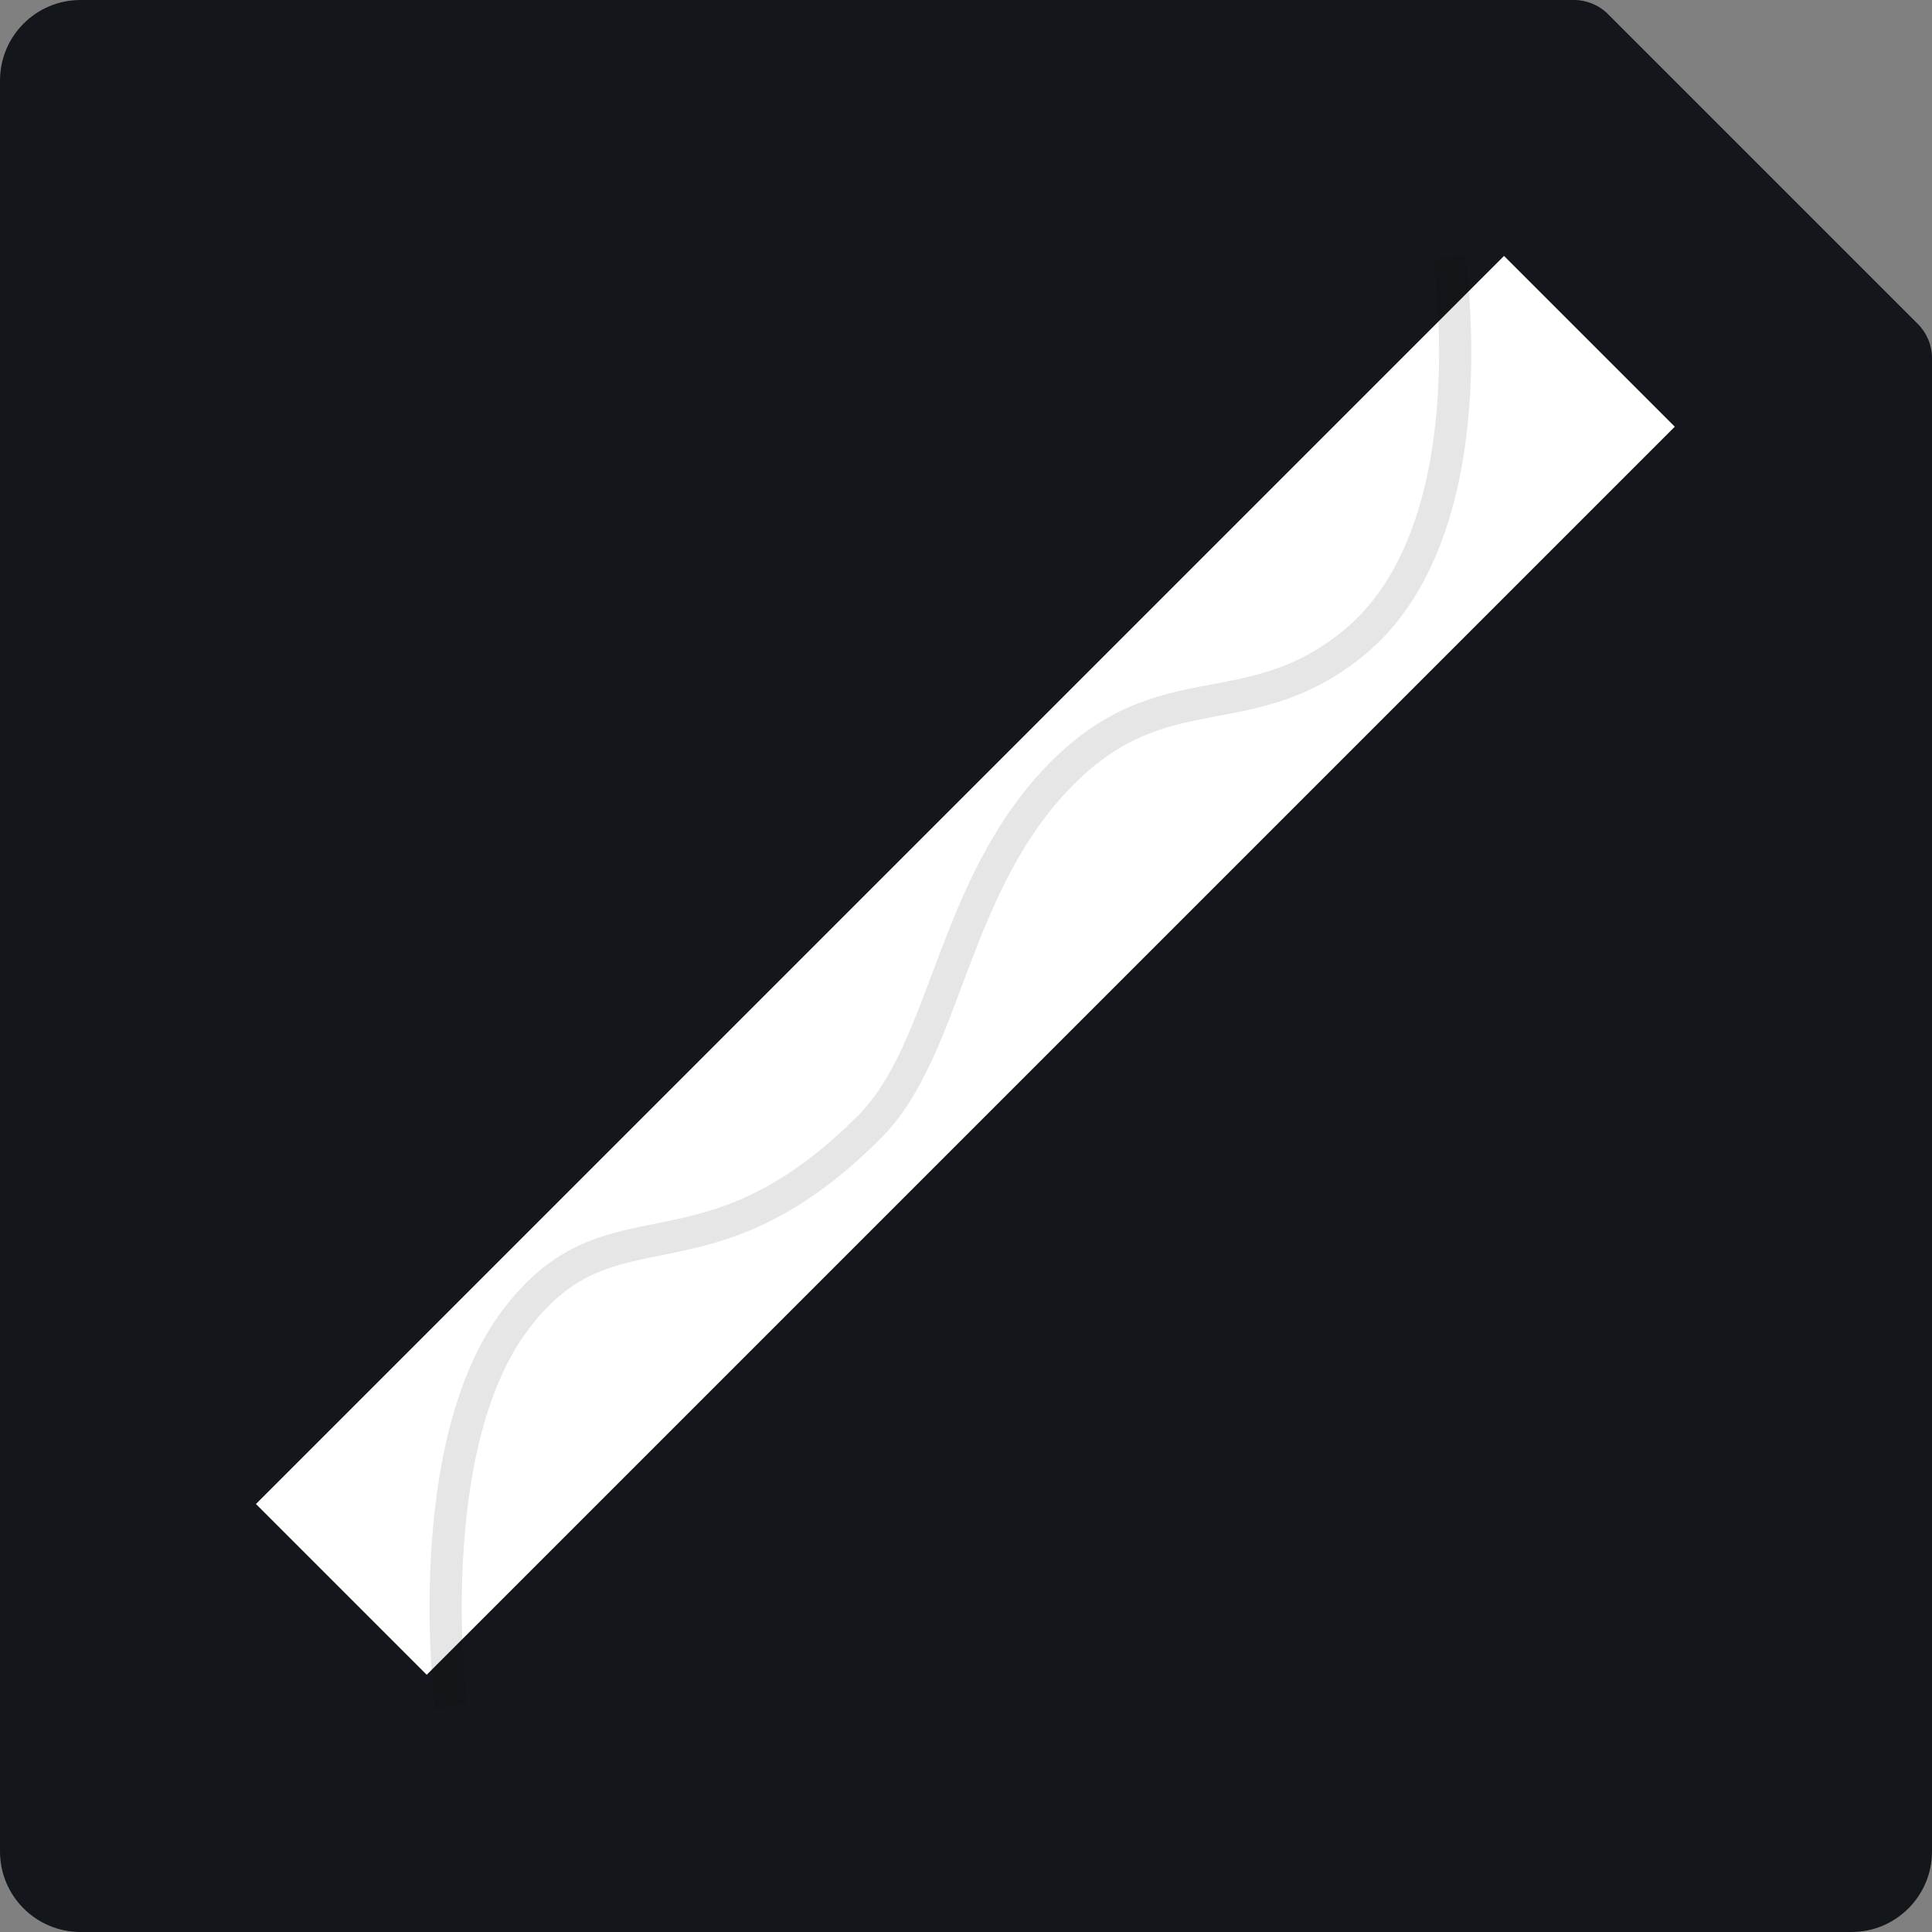 <svg width="24" height="24" viewBox="0 0 24 24" fill="none" xmlns="http://www.w3.org/2000/svg">
<rect x="0" y="0" width="24" height="24" fill="#808080" stroke="none"/>
<path d="M24 23C24 23.552 23.552 24 23 24H1C0.448 24 0 23.552 0 23V1C0 0.448 0.448 0 1 0H19.552C19.711 0 19.863 0.063 19.976 0.176L23.824 4.024C23.937 4.137 24 4.289 24 4.449V23Z" fill="#13171B"/>
<path d="M4.24 19.744L19.744 4.24" stroke="white" stroke-width="3"/>
<path opacity="0.1" d="M5.6 21.2C5.6 21.2 5.2 18 6.4 16.4C7.6 14.8 8.724 16.076 10.8 14C11.773 13.027 11.816 10.984 13.2 9.6C14.466 8.334 15.501 9.046 16.8 8C18.532 6.605 18 3.2 18 3.2" stroke="black" stroke-width="0.4"/>
</svg>
